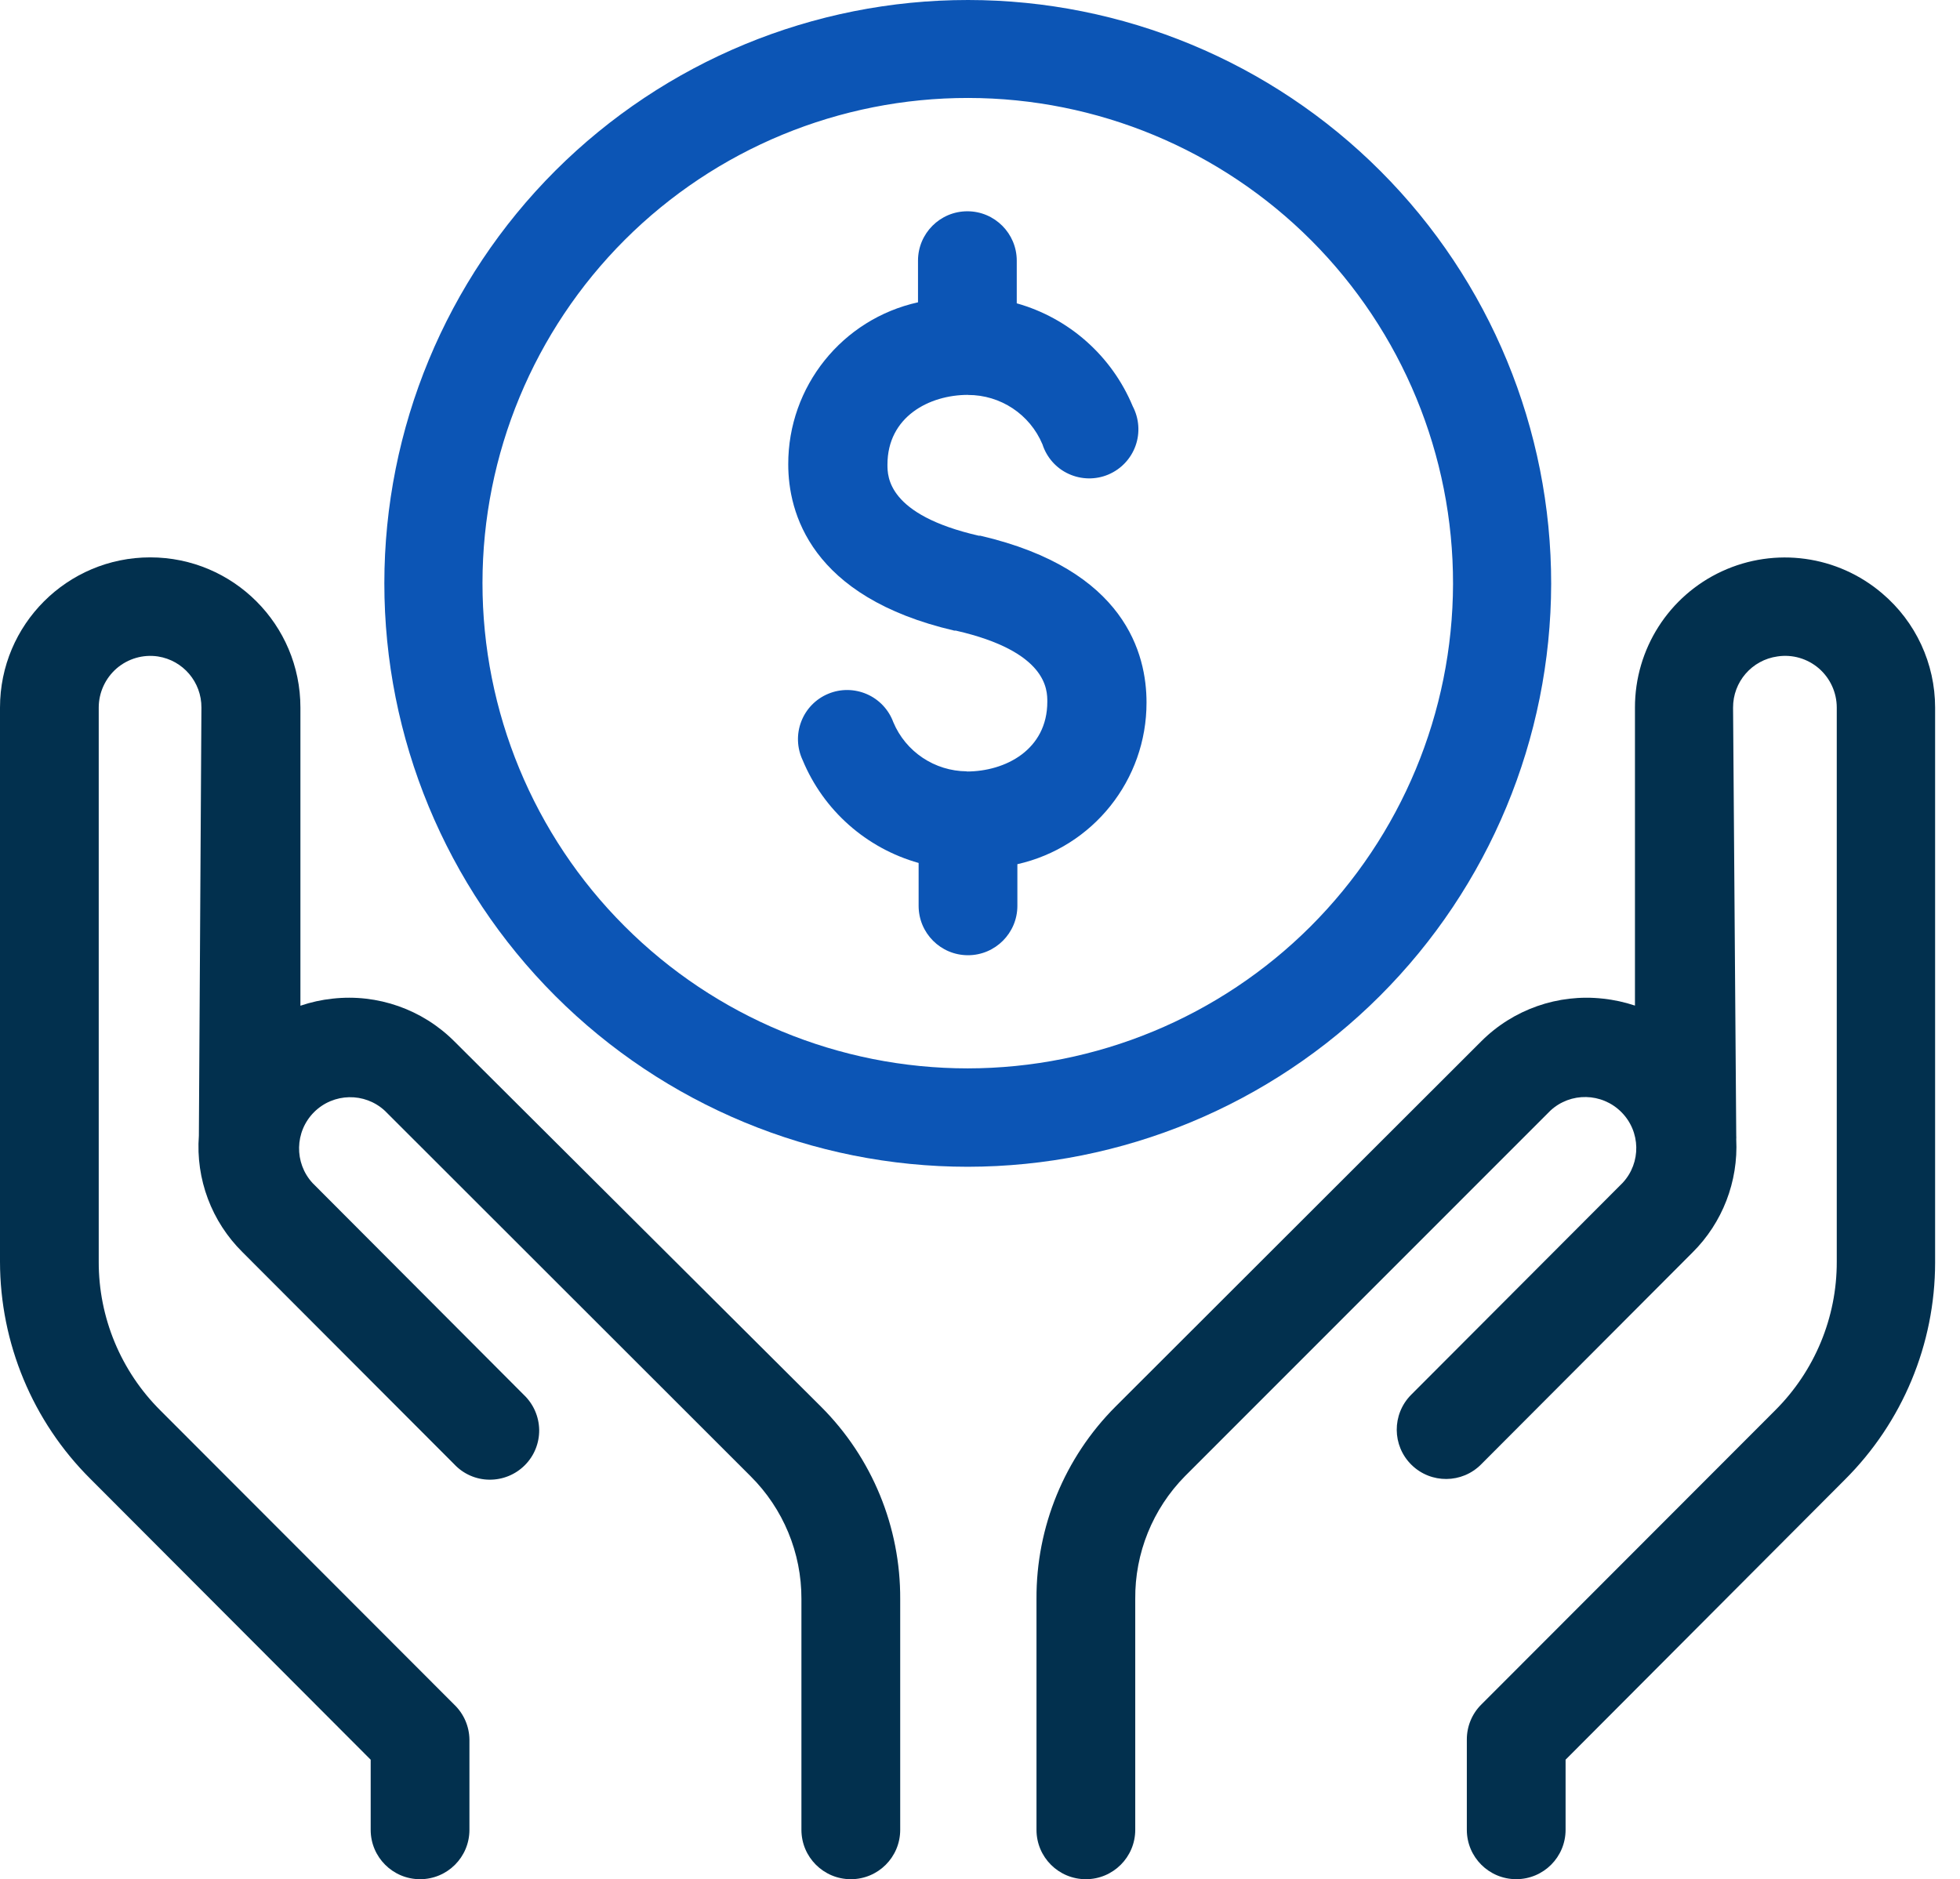 <svg width="73" height="70" viewBox="0 0 73 70" fill="none" xmlns="http://www.w3.org/2000/svg">
<path d="M70.103 22.105C68.445 20.688 66.115 20.366 64.135 21.28C62.155 22.194 60.891 24.177 60.894 26.358V37.458C60.506 37.329 60.106 37.242 59.701 37.199C58.029 37.013 56.359 37.599 55.17 38.788L41.546 52.397C39.65 54.296 38.59 56.877 38.604 59.561V68.161C38.604 69.178 39.426 70 40.443 70C41.457 70 42.282 69.178 42.282 68.161V59.569C42.265 57.856 42.931 56.207 44.135 54.986L57.744 41.371C58.494 40.675 59.661 40.699 60.385 41.423C61.109 42.144 61.132 43.31 60.436 44.06L52.551 51.962C51.839 52.686 51.845 53.85 52.569 54.563C53.293 55.276 54.456 55.267 55.169 54.543L63.034 46.658C64.154 45.549 64.746 44.011 64.666 42.437C64.669 42.391 64.669 42.342 64.666 42.296L64.548 26.363C64.542 25.4 65.249 24.584 66.203 24.452C66.758 24.368 67.318 24.532 67.743 24.897C68.166 25.265 68.41 25.797 68.41 26.357V46.997C68.416 49.075 67.588 51.069 66.114 52.537L55.169 63.496C54.824 63.838 54.632 64.307 54.632 64.792V68.16C54.632 69.177 55.456 69.999 56.471 69.999C57.488 69.999 58.31 69.177 58.31 68.16V65.548L68.703 55.126C70.858 52.982 72.071 50.071 72.073 47.034V26.357C72.073 24.719 71.352 23.162 70.102 22.104L70.103 22.105Z" fill="#02304E"/>
<path d="M13.806 65.549V68.161C13.806 69.178 14.631 70 15.645 70C16.663 70 17.484 69.178 17.484 68.161V64.793C17.476 64.302 17.272 63.836 16.918 63.497L5.973 52.538C4.499 51.07 3.672 49.076 3.677 46.998V26.358C3.677 25.798 3.922 25.266 4.344 24.898C4.769 24.533 5.33 24.369 5.884 24.453C6.821 24.599 7.508 25.41 7.502 26.358L7.407 42.306C7.286 43.921 7.881 45.507 9.034 46.645L16.919 54.544C17.258 54.906 17.729 55.113 18.223 55.118C18.717 55.124 19.194 54.932 19.545 54.581C19.895 54.233 20.088 53.756 20.082 53.262C20.073 52.765 19.867 52.297 19.507 51.955L11.643 44.07C10.951 43.32 10.974 42.153 11.695 41.429C12.419 40.705 13.585 40.682 14.335 41.377L27.953 54.986C29.171 56.196 29.855 57.845 29.849 59.561V68.161C29.849 69.178 30.674 70 31.689 70C32.706 70 33.528 69.178 33.528 68.161V59.569C33.542 56.885 32.484 54.304 30.585 52.405L16.919 38.788C15.729 37.598 14.06 37.012 12.387 37.199C11.979 37.242 11.577 37.331 11.189 37.463V26.357C11.189 23.265 8.684 20.762 5.595 20.762C2.506 20.762 0 23.265 0 26.357V46.997C0.003 50.034 1.215 52.948 3.368 55.089L13.806 65.549Z" fill="#02304E"/>
<path d="M36.515 19.956H36.458C33.053 19.177 33.053 17.749 33.053 17.307C33.053 15.52 34.613 14.709 36.053 14.709V14.712C37.263 14.709 38.357 15.433 38.826 16.551C38.984 17.04 39.337 17.442 39.806 17.654C40.271 17.867 40.808 17.876 41.279 17.677C41.754 17.476 42.121 17.088 42.294 16.603C42.466 16.12 42.426 15.586 42.188 15.132C41.409 13.261 39.817 11.847 37.869 11.299V9.709C37.869 8.695 37.044 7.87 36.03 7.87C35.013 7.87 34.191 8.695 34.191 9.709V11.261C31.363 11.887 29.352 14.399 29.358 17.295C29.358 19.077 30.168 22.238 35.544 23.491H35.602C39.007 24.269 39.007 25.697 39.007 26.14C39.007 27.927 37.446 28.738 36.007 28.738V28.732C34.811 28.723 33.734 28.005 33.271 26.901C33.099 26.433 32.742 26.054 32.283 25.855C31.826 25.657 31.306 25.651 30.846 25.844C30.383 26.036 30.021 26.41 29.843 26.875C29.662 27.344 29.682 27.861 29.895 28.315C30.671 30.186 32.263 31.596 34.214 32.145V33.743C34.214 34.757 35.035 35.582 36.053 35.582C37.067 35.582 37.892 34.757 37.892 33.743V32.191C40.708 31.556 42.708 29.053 42.702 26.166C42.702 24.378 41.929 21.215 36.515 19.956L36.515 19.956Z" fill="#0C55B5"/>
<path d="M57.773 21.752C57.779 15.988 55.494 10.457 51.422 6.379C47.351 2.299 41.822 0.003 36.058 2.70514e-06C30.294 -0.003 24.765 2.284 20.685 6.356C16.608 10.431 14.315 15.959 14.315 21.724C14.312 27.488 16.602 33.017 20.677 37.094C24.751 41.169 30.28 43.462 36.044 43.462C41.802 43.456 47.322 41.166 51.394 37.097C55.468 33.028 57.761 27.511 57.773 21.753L57.773 21.752ZM36.044 39.797C31.248 39.797 26.65 37.892 23.26 34.498C19.869 31.108 17.967 26.507 17.97 21.711C17.973 16.918 19.881 12.32 23.274 8.93C26.668 5.542 31.268 3.643 36.064 3.649C40.86 3.654 45.455 5.565 48.842 8.959C52.227 12.355 54.127 16.956 54.118 21.752C54.106 26.539 52.198 31.125 48.811 34.51C45.423 37.892 40.831 39.792 36.044 39.797L36.044 39.797Z" fill="#0C55B5"/>
</svg>
